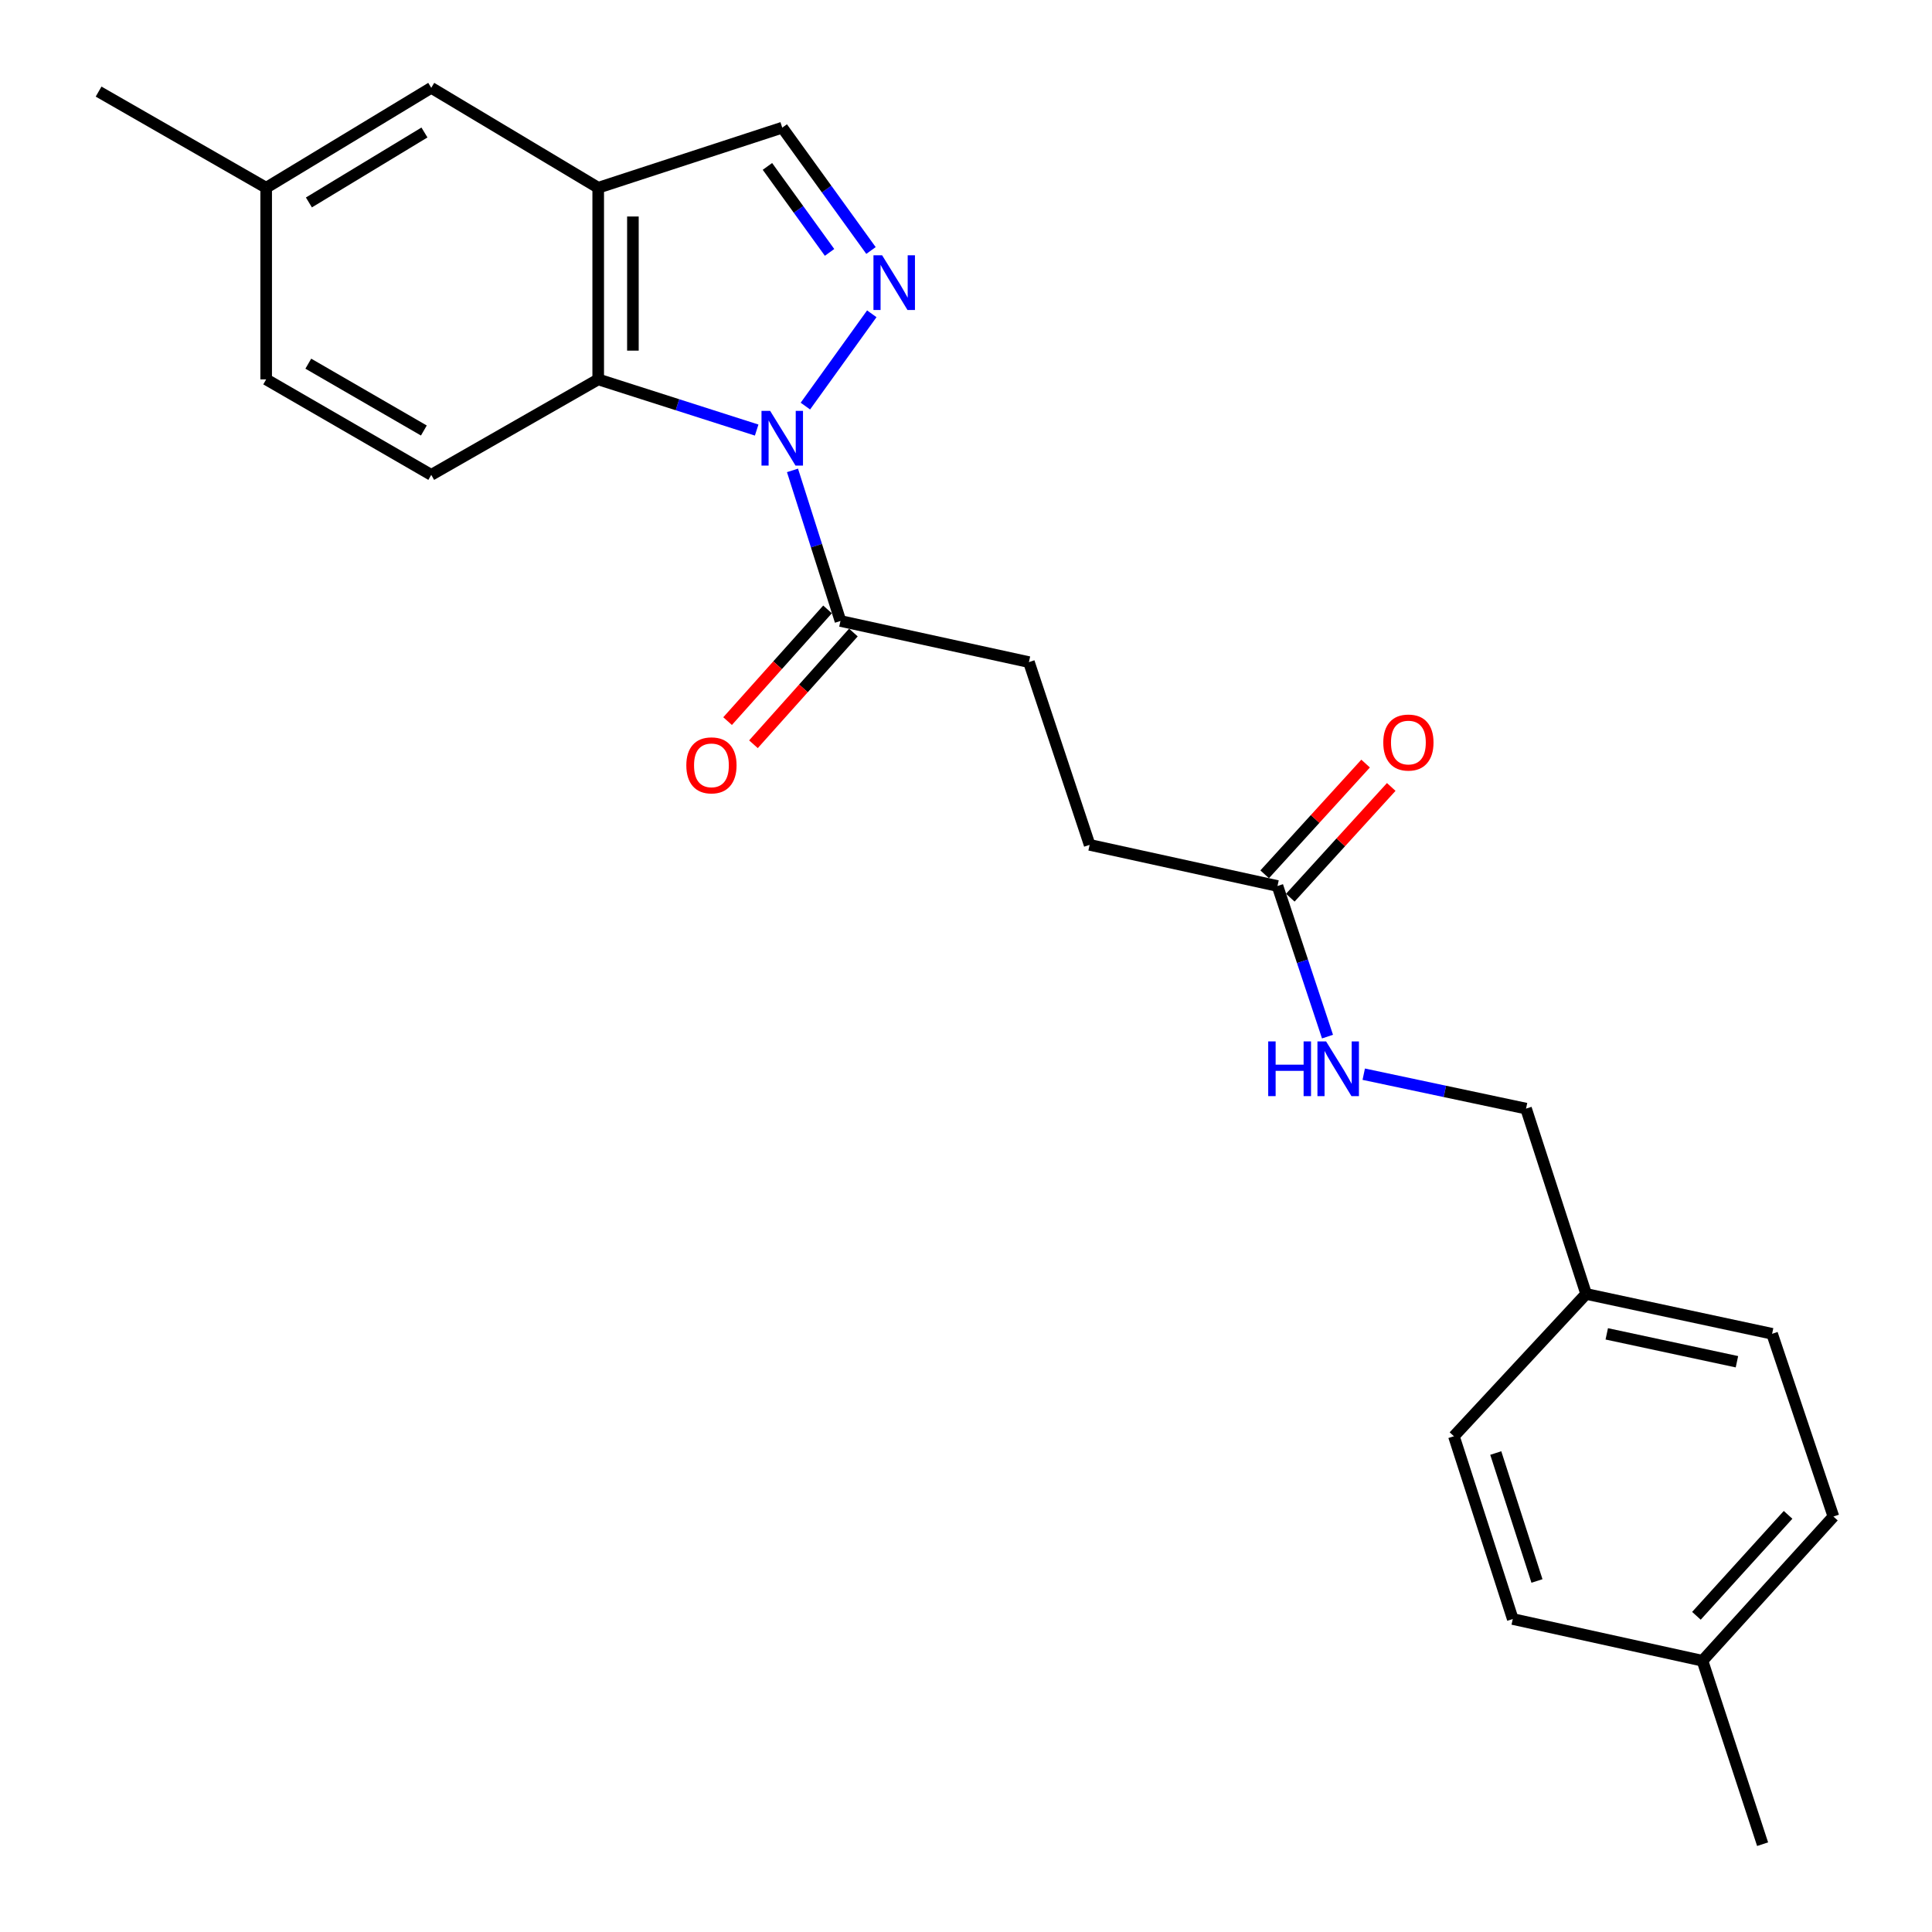 <?xml version='1.0' encoding='iso-8859-1'?>
<svg version='1.1' baseProfile='full'
              xmlns='http://www.w3.org/2000/svg'
                      xmlns:rdkit='http://www.rdkit.org/xml'
                      xmlns:xlink='http://www.w3.org/1999/xlink'
                  xml:space='preserve'
width='1000px' height='1000px' viewBox='0 0 1000 1000'>
<!-- END OF HEADER -->
<rect style='opacity:1.0;fill:#FFFFFF;stroke:none' width='1000' height='1000' x='0' y='0'> </rect>
<path class='bond-0' d='M 416.864,210.193 L 451.238,162.42' style='fill:none;fill-rule:evenodd;stroke:#0000FF;stroke-width:6px;stroke-linecap:butt;stroke-linejoin:miter;stroke-opacity:1' />
<path class='bond-1' d='M 391.65,222.6 L 350.64,209.485' style='fill:none;fill-rule:evenodd;stroke:#0000FF;stroke-width:6px;stroke-linecap:butt;stroke-linejoin:miter;stroke-opacity:1' />
<path class='bond-1' d='M 350.64,209.485 L 309.631,196.371' style='fill:none;fill-rule:evenodd;stroke:#000000;stroke-width:6px;stroke-linecap:butt;stroke-linejoin:miter;stroke-opacity:1' />
<path class='bond-3' d='M 410.192,243.475 L 422.608,282.445' style='fill:none;fill-rule:evenodd;stroke:#0000FF;stroke-width:6px;stroke-linecap:butt;stroke-linejoin:miter;stroke-opacity:1' />
<path class='bond-3' d='M 422.608,282.445 L 435.024,321.415' style='fill:none;fill-rule:evenodd;stroke:#000000;stroke-width:6px;stroke-linecap:butt;stroke-linejoin:miter;stroke-opacity:1' />
<path class='bond-4' d='M 450.824,129.658 L 427.857,97.868' style='fill:none;fill-rule:evenodd;stroke:#0000FF;stroke-width:6px;stroke-linecap:butt;stroke-linejoin:miter;stroke-opacity:1' />
<path class='bond-4' d='M 427.857,97.868 L 404.89,66.079' style='fill:none;fill-rule:evenodd;stroke:#000000;stroke-width:6px;stroke-linecap:butt;stroke-linejoin:miter;stroke-opacity:1' />
<path class='bond-4' d='M 429.376,130.639 L 413.299,108.386' style='fill:none;fill-rule:evenodd;stroke:#0000FF;stroke-width:6px;stroke-linecap:butt;stroke-linejoin:miter;stroke-opacity:1' />
<path class='bond-4' d='M 413.299,108.386 L 397.222,86.134' style='fill:none;fill-rule:evenodd;stroke:#000000;stroke-width:6px;stroke-linecap:butt;stroke-linejoin:miter;stroke-opacity:1' />
<path class='bond-2' d='M 309.631,196.371 L 309.631,97.18' style='fill:none;fill-rule:evenodd;stroke:#000000;stroke-width:6px;stroke-linecap:butt;stroke-linejoin:miter;stroke-opacity:1' />
<path class='bond-2' d='M 327.591,181.492 L 327.591,112.059' style='fill:none;fill-rule:evenodd;stroke:#000000;stroke-width:6px;stroke-linecap:butt;stroke-linejoin:miter;stroke-opacity:1' />
<path class='bond-5' d='M 309.631,196.371 L 223.212,245.792' style='fill:none;fill-rule:evenodd;stroke:#000000;stroke-width:6px;stroke-linecap:butt;stroke-linejoin:miter;stroke-opacity:1' />
<path class='bond-7' d='M 309.631,97.18 L 223.212,45.455' style='fill:none;fill-rule:evenodd;stroke:#000000;stroke-width:6px;stroke-linecap:butt;stroke-linejoin:miter;stroke-opacity:1' />
<path class='bond-24' d='M 309.631,97.18 L 404.89,66.079' style='fill:none;fill-rule:evenodd;stroke:#000000;stroke-width:6px;stroke-linecap:butt;stroke-linejoin:miter;stroke-opacity:1' />
<path class='bond-9' d='M 428.331,315.427 L 402.466,344.338' style='fill:none;fill-rule:evenodd;stroke:#000000;stroke-width:6px;stroke-linecap:butt;stroke-linejoin:miter;stroke-opacity:1' />
<path class='bond-9' d='M 402.466,344.338 L 376.6,373.248' style='fill:none;fill-rule:evenodd;stroke:#FF0000;stroke-width:6px;stroke-linecap:butt;stroke-linejoin:miter;stroke-opacity:1' />
<path class='bond-9' d='M 441.716,327.402 L 415.851,356.313' style='fill:none;fill-rule:evenodd;stroke:#000000;stroke-width:6px;stroke-linecap:butt;stroke-linejoin:miter;stroke-opacity:1' />
<path class='bond-9' d='M 415.851,356.313 L 389.986,385.223' style='fill:none;fill-rule:evenodd;stroke:#FF0000;stroke-width:6px;stroke-linecap:butt;stroke-linejoin:miter;stroke-opacity:1' />
<path class='bond-10' d='M 435.024,321.415 L 532.568,342.708' style='fill:none;fill-rule:evenodd;stroke:#000000;stroke-width:6px;stroke-linecap:butt;stroke-linejoin:miter;stroke-opacity:1' />
<path class='bond-13' d='M 223.212,245.792 L 137.771,196.371' style='fill:none;fill-rule:evenodd;stroke:#000000;stroke-width:6px;stroke-linecap:butt;stroke-linejoin:miter;stroke-opacity:1' />
<path class='bond-13' d='M 219.388,222.832 L 159.579,188.237' style='fill:none;fill-rule:evenodd;stroke:#000000;stroke-width:6px;stroke-linecap:butt;stroke-linejoin:miter;stroke-opacity:1' />
<path class='bond-6' d='M 661.224,458.592 L 563.989,437.299' style='fill:none;fill-rule:evenodd;stroke:#000000;stroke-width:6px;stroke-linecap:butt;stroke-linejoin:miter;stroke-opacity:1' />
<path class='bond-8' d='M 661.224,458.592 L 674.169,497.566' style='fill:none;fill-rule:evenodd;stroke:#000000;stroke-width:6px;stroke-linecap:butt;stroke-linejoin:miter;stroke-opacity:1' />
<path class='bond-8' d='M 674.169,497.566 L 687.113,536.54' style='fill:none;fill-rule:evenodd;stroke:#0000FF;stroke-width:6px;stroke-linecap:butt;stroke-linejoin:miter;stroke-opacity:1' />
<path class='bond-11' d='M 667.86,464.641 L 693.983,435.983' style='fill:none;fill-rule:evenodd;stroke:#000000;stroke-width:6px;stroke-linecap:butt;stroke-linejoin:miter;stroke-opacity:1' />
<path class='bond-11' d='M 693.983,435.983 L 720.106,407.326' style='fill:none;fill-rule:evenodd;stroke:#FF0000;stroke-width:6px;stroke-linecap:butt;stroke-linejoin:miter;stroke-opacity:1' />
<path class='bond-11' d='M 654.587,452.542 L 680.71,423.884' style='fill:none;fill-rule:evenodd;stroke:#000000;stroke-width:6px;stroke-linecap:butt;stroke-linejoin:miter;stroke-opacity:1' />
<path class='bond-11' d='M 680.71,423.884 L 706.833,395.226' style='fill:none;fill-rule:evenodd;stroke:#FF0000;stroke-width:6px;stroke-linecap:butt;stroke-linejoin:miter;stroke-opacity:1' />
<path class='bond-25' d='M 223.212,45.455 L 137.771,97.18' style='fill:none;fill-rule:evenodd;stroke:#000000;stroke-width:6px;stroke-linecap:butt;stroke-linejoin:miter;stroke-opacity:1' />
<path class='bond-25' d='M 219.697,68.578 L 159.888,104.786' style='fill:none;fill-rule:evenodd;stroke:#000000;stroke-width:6px;stroke-linecap:butt;stroke-linejoin:miter;stroke-opacity:1' />
<path class='bond-15' d='M 705.869,555.998 L 747.874,564.907' style='fill:none;fill-rule:evenodd;stroke:#0000FF;stroke-width:6px;stroke-linecap:butt;stroke-linejoin:miter;stroke-opacity:1' />
<path class='bond-15' d='M 747.874,564.907 L 789.879,573.817' style='fill:none;fill-rule:evenodd;stroke:#000000;stroke-width:6px;stroke-linecap:butt;stroke-linejoin:miter;stroke-opacity:1' />
<path class='bond-12' d='M 532.568,342.708 L 563.989,437.299' style='fill:none;fill-rule:evenodd;stroke:#000000;stroke-width:6px;stroke-linecap:butt;stroke-linejoin:miter;stroke-opacity:1' />
<path class='bond-14' d='M 137.771,196.371 L 137.771,97.18' style='fill:none;fill-rule:evenodd;stroke:#000000;stroke-width:6px;stroke-linecap:butt;stroke-linejoin:miter;stroke-opacity:1' />
<path class='bond-22' d='M 137.771,97.18 L 51.032,47.41' style='fill:none;fill-rule:evenodd;stroke:#000000;stroke-width:6px;stroke-linecap:butt;stroke-linejoin:miter;stroke-opacity:1' />
<path class='bond-16' d='M 789.879,573.817 L 820.981,669.745' style='fill:none;fill-rule:evenodd;stroke:#000000;stroke-width:6px;stroke-linecap:butt;stroke-linejoin:miter;stroke-opacity:1' />
<path class='bond-18' d='M 820.981,669.745 L 752.542,743.402' style='fill:none;fill-rule:evenodd;stroke:#000000;stroke-width:6px;stroke-linecap:butt;stroke-linejoin:miter;stroke-opacity:1' />
<path class='bond-19' d='M 820.981,669.745 L 917.238,690.369' style='fill:none;fill-rule:evenodd;stroke:#000000;stroke-width:6px;stroke-linecap:butt;stroke-linejoin:miter;stroke-opacity:1' />
<path class='bond-19' d='M 831.656,690.4 L 899.036,704.837' style='fill:none;fill-rule:evenodd;stroke:#000000;stroke-width:6px;stroke-linecap:butt;stroke-linejoin:miter;stroke-opacity:1' />
<path class='bond-17' d='M 881.198,859.605 L 948.968,784.96' style='fill:none;fill-rule:evenodd;stroke:#000000;stroke-width:6px;stroke-linecap:butt;stroke-linejoin:miter;stroke-opacity:1' />
<path class='bond-17' d='M 878.066,836.336 L 925.505,784.084' style='fill:none;fill-rule:evenodd;stroke:#000000;stroke-width:6px;stroke-linecap:butt;stroke-linejoin:miter;stroke-opacity:1' />
<path class='bond-23' d='M 881.198,859.605 L 912.319,954.545' style='fill:none;fill-rule:evenodd;stroke:#000000;stroke-width:6px;stroke-linecap:butt;stroke-linejoin:miter;stroke-opacity:1' />
<path class='bond-26' d='M 881.198,859.605 L 783.005,838.003' style='fill:none;fill-rule:evenodd;stroke:#000000;stroke-width:6px;stroke-linecap:butt;stroke-linejoin:miter;stroke-opacity:1' />
<path class='bond-21' d='M 752.542,743.402 L 783.005,838.003' style='fill:none;fill-rule:evenodd;stroke:#000000;stroke-width:6px;stroke-linecap:butt;stroke-linejoin:miter;stroke-opacity:1' />
<path class='bond-21' d='M 774.207,752.087 L 795.531,818.308' style='fill:none;fill-rule:evenodd;stroke:#000000;stroke-width:6px;stroke-linecap:butt;stroke-linejoin:miter;stroke-opacity:1' />
<path class='bond-20' d='M 917.238,690.369 L 948.968,784.96' style='fill:none;fill-rule:evenodd;stroke:#000000;stroke-width:6px;stroke-linecap:butt;stroke-linejoin:miter;stroke-opacity:1' />
<path  class='atom-0' d='M 398.63 212.674
L 407.91 227.674
Q 408.83 229.154, 410.31 231.834
Q 411.79 234.514, 411.87 234.674
L 411.87 212.674
L 415.63 212.674
L 415.63 240.994
L 411.75 240.994
L 401.79 224.594
Q 400.63 222.674, 399.39 220.474
Q 398.19 218.274, 397.83 217.594
L 397.83 240.994
L 394.15 240.994
L 394.15 212.674
L 398.63 212.674
' fill='#0000FF'/>
<path  class='atom-1' d='M 456.582 132.132
L 465.862 147.132
Q 466.782 148.612, 468.262 151.292
Q 469.742 153.972, 469.822 154.132
L 469.822 132.132
L 473.582 132.132
L 473.582 160.452
L 469.702 160.452
L 459.742 144.052
Q 458.582 142.132, 457.342 139.932
Q 456.142 137.732, 455.782 137.052
L 455.782 160.452
L 452.102 160.452
L 452.102 132.132
L 456.582 132.132
' fill='#0000FF'/>
<path  class='atom-9' d='M 656.424 539.032
L 660.264 539.032
L 660.264 551.072
L 674.744 551.072
L 674.744 539.032
L 678.584 539.032
L 678.584 567.352
L 674.744 567.352
L 674.744 554.272
L 660.264 554.272
L 660.264 567.352
L 656.424 567.352
L 656.424 539.032
' fill='#0000FF'/>
<path  class='atom-9' d='M 686.384 539.032
L 695.664 554.032
Q 696.584 555.512, 698.064 558.192
Q 699.544 560.872, 699.624 561.032
L 699.624 539.032
L 703.384 539.032
L 703.384 567.352
L 699.504 567.352
L 689.544 550.952
Q 688.384 549.032, 687.144 546.832
Q 685.944 544.632, 685.584 543.952
L 685.584 567.352
L 681.904 567.352
L 681.904 539.032
L 686.384 539.032
' fill='#0000FF'/>
<path  class='atom-10' d='M 355.241 396.14
Q 355.241 389.34, 358.601 385.54
Q 361.961 381.74, 368.241 381.74
Q 374.521 381.74, 377.881 385.54
Q 381.241 389.34, 381.241 396.14
Q 381.241 403.02, 377.841 406.94
Q 374.441 410.82, 368.241 410.82
Q 362.001 410.82, 358.601 406.94
Q 355.241 403.06, 355.241 396.14
M 368.241 407.62
Q 372.561 407.62, 374.881 404.74
Q 377.241 401.82, 377.241 396.14
Q 377.241 390.58, 374.881 387.78
Q 372.561 384.94, 368.241 384.94
Q 363.921 384.94, 361.561 387.74
Q 359.241 390.54, 359.241 396.14
Q 359.241 401.86, 361.561 404.74
Q 363.921 407.62, 368.241 407.62
' fill='#FF0000'/>
<path  class='atom-12' d='M 715.984 384.336
Q 715.984 377.536, 719.344 373.736
Q 722.704 369.936, 728.984 369.936
Q 735.264 369.936, 738.624 373.736
Q 741.984 377.536, 741.984 384.336
Q 741.984 391.216, 738.584 395.136
Q 735.184 399.016, 728.984 399.016
Q 722.744 399.016, 719.344 395.136
Q 715.984 391.256, 715.984 384.336
M 728.984 395.816
Q 733.304 395.816, 735.624 392.936
Q 737.984 390.016, 737.984 384.336
Q 737.984 378.776, 735.624 375.976
Q 733.304 373.136, 728.984 373.136
Q 724.664 373.136, 722.304 375.936
Q 719.984 378.736, 719.984 384.336
Q 719.984 390.056, 722.304 392.936
Q 724.664 395.816, 728.984 395.816
' fill='#FF0000'/>
</svg>

